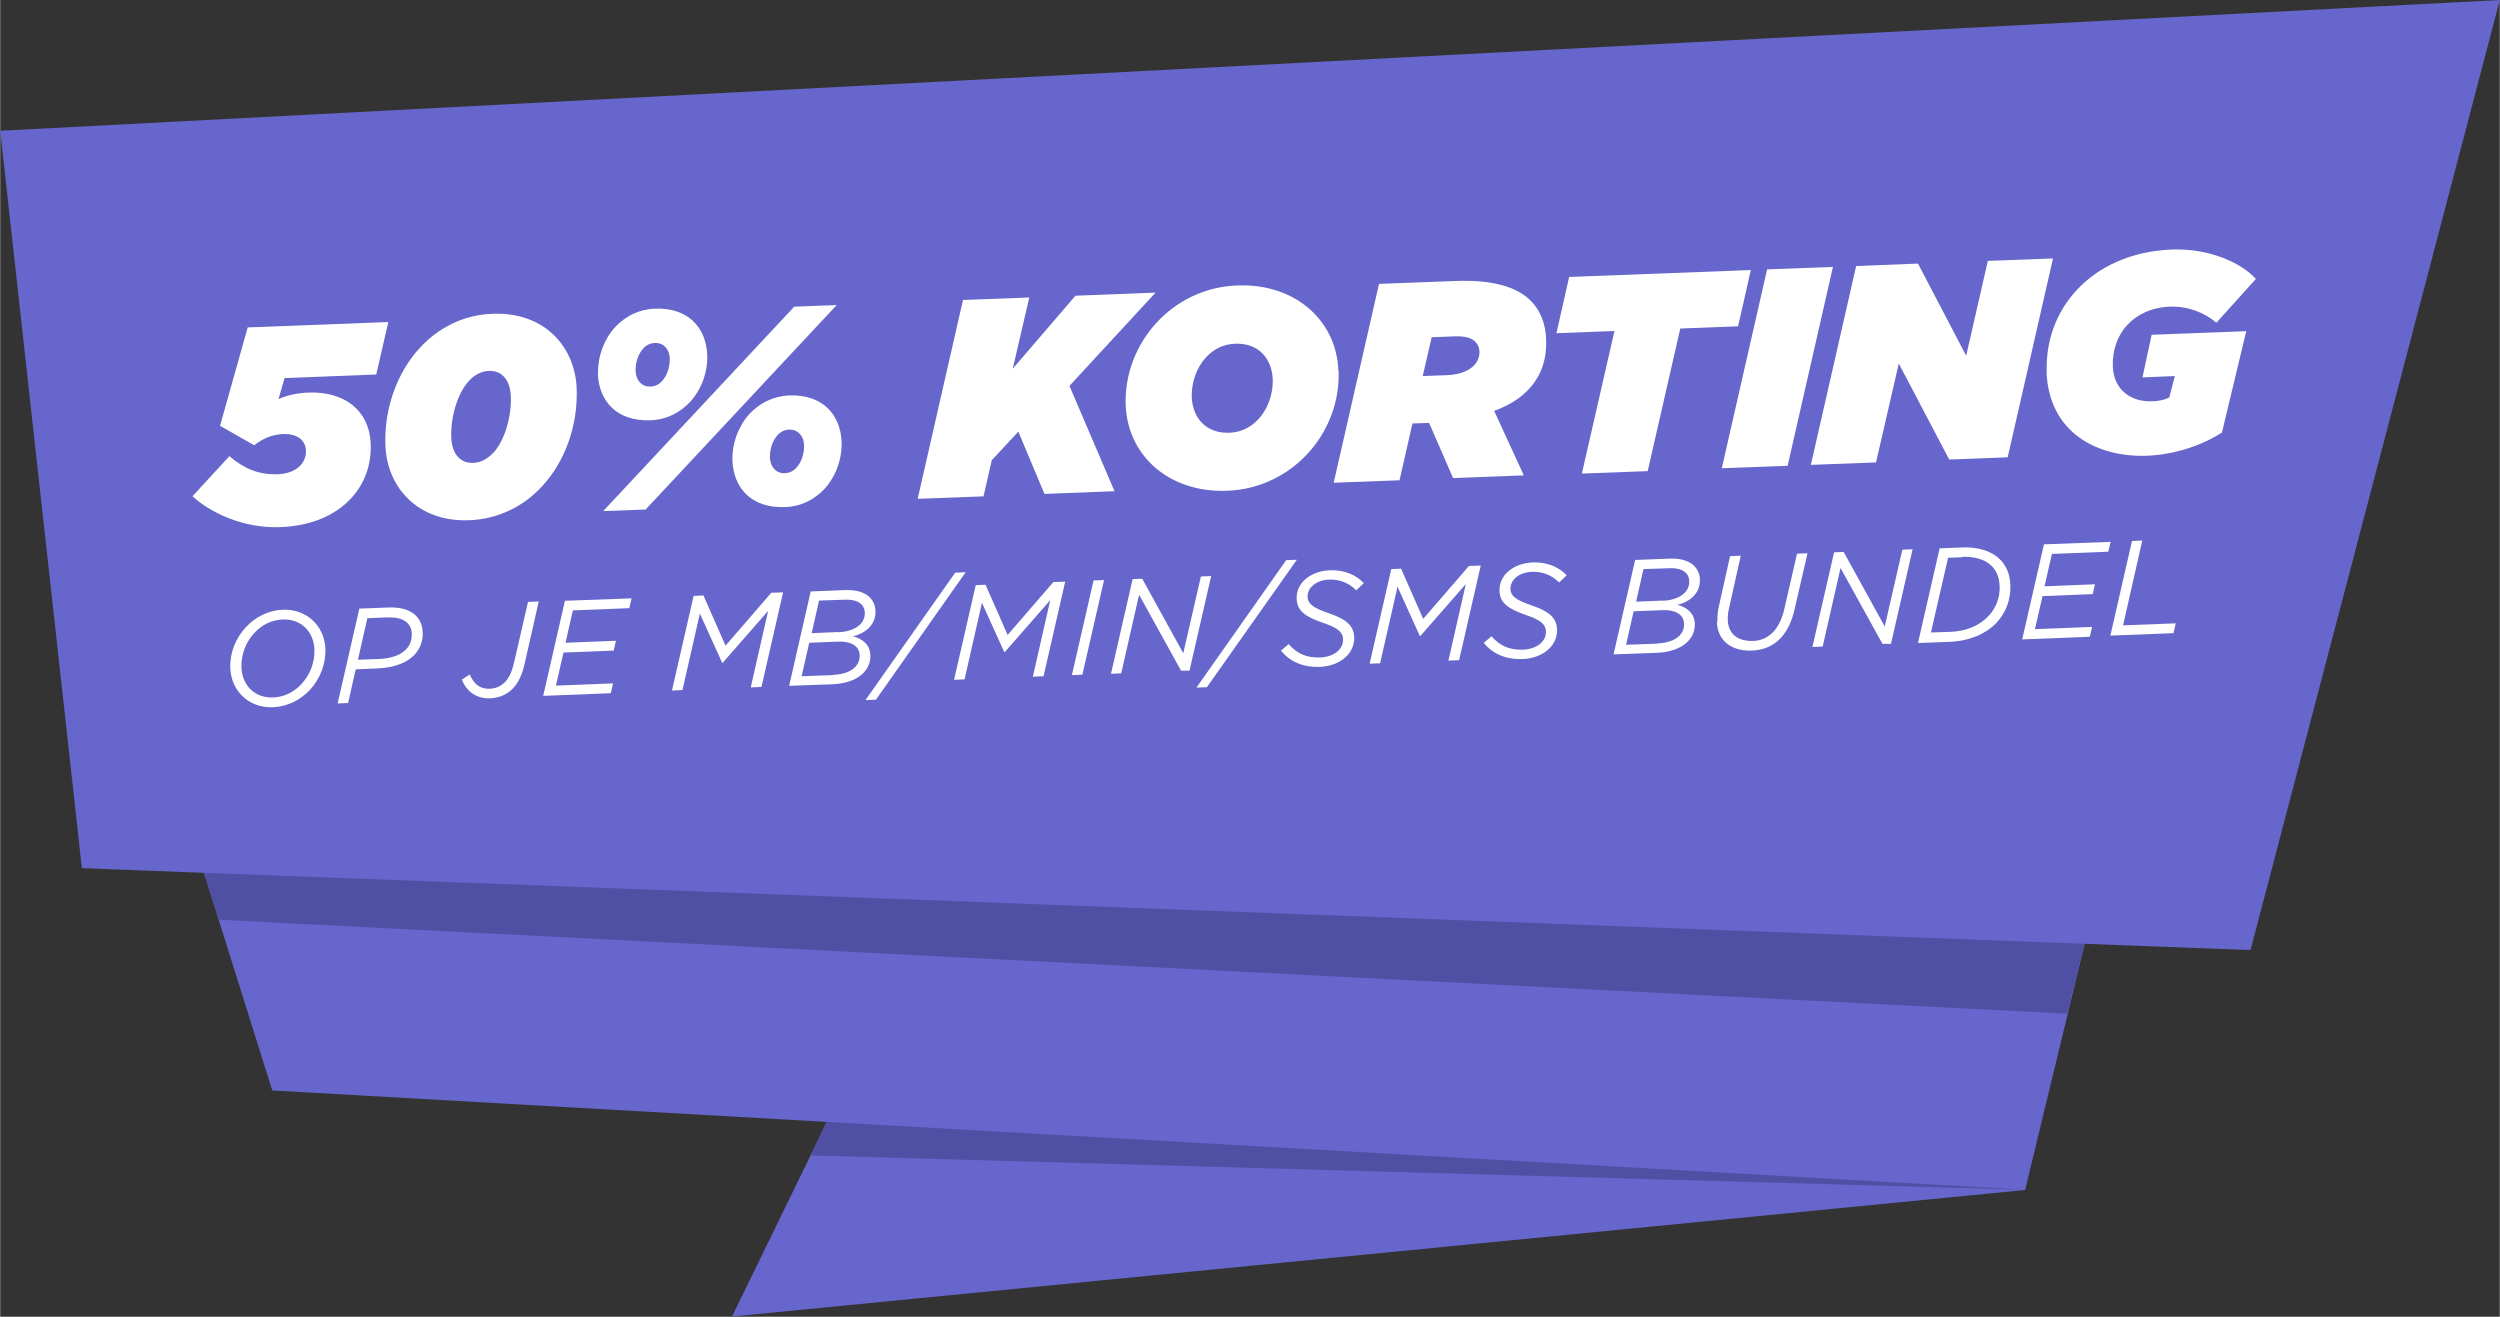 <?xml version="1.0" encoding="UTF-8" ?>
<svg
  id="a"
  xmlns="http://www.w3.org/2000/svg"
  width="39.51mm"
  height="20.81mm"
  viewBox="0 0 112 59"><rect x="0" y="0" width="112" height="59" fill="#333333" stroke="none"/><defs><style>.f{fill:#fff;}.g{fill:#4f4fa4;}.g,.h{fill-rule:evenodd;}.h{fill:#66c;}</style></defs><path
    id="b"
    class="h"
    d="m112,0l-11.17,42.57-23.07-.87,15.64.59-2.67,11.03-57.94,5.67,4.25-8.72-24.85-1.41-3.06-9.75-5.47-.21L0,5.86,112,0Z" /><polygon
    id="c"
    class="g"
    points="9.12 39.11 93.39 42.29 92.62 45.42 9.81 41.21 9.12 39.11" /><polygon
    id="d"
    class="g"
    points="90.73 53.31 37.02 50.27 36.32 51.77 90.73 53.31" /><g id="e"><path
      class="f"
      d="m14.57,29.07c.03.68-.24,1.35-.69,1.84-.42.45-1,.75-1.66.78-1.08.04-1.87-.73-1.91-1.75-.03-.68.24-1.35.7-1.84.42-.45.99-.75,1.65-.78,1.08-.04,1.87.73,1.91,1.75Zm-1.07,1.58c.39-.42.6-.99.58-1.55-.03-.79-.59-1.38-1.43-1.34-.51.02-.94.25-1.26.6-.39.41-.6.98-.58,1.55.03.79.59,1.38,1.43,1.34.51-.02.94-.26,1.26-.6Z" /><path
      class="f"
      d="m16.08,27.27l1.31-.05c.53-.02.93.09,1.21.34.2.19.32.44.33.77.02.4-.12.74-.36,1-.34.37-.93.59-1.65.62l-.99.04-.34,1.51-.47.02.97-4.24Zm1.31.39l-.94.04-.42,1.86.9-.03c.59-.02,1.03-.18,1.27-.45.17-.18.25-.41.24-.69,0-.2-.07-.36-.21-.49-.18-.17-.47-.25-.84-.23Z" /><path
      class="f"
      d="m20.67,30.46l.37-.24c.19.44.46.66.9.64.28-.01.51-.12.7-.32.18-.2.3-.47.4-.92l.61-2.65.48-.02-.62,2.74c-.12.53-.27.87-.53,1.15-.26.28-.63.43-1.02.45-.66.02-1.08-.34-1.28-.85Z" /><path
      class="f"
      d="m25.29,26.92l3-.11-.1.44-2.53.1-.33,1.45,2.26-.09-.1.44-2.25.09-.34,1.48,2.56-.1-.1.44-3.03.12.97-4.24Z" /><path
      class="f"
      d="m31.07,26.7l.44-.02.99,2.25,2.05-2.37.53-.02-.97,4.24-.48.02.78-3.43-2.04,2.33h-.02s-1-2.21-1-2.21l-.78,3.43-.47.02.97-4.24Z" /><path
      class="f"
      d="m36.31,26.5l1.57-.06c.82-.03,1.31.33,1.34.93.02.6-.42,1-1.01,1.14.42.11.76.37.78.84.03.72-.61,1.27-1.71,1.31l-1.93.07.97-4.24Zm1,3.74c.75-.03,1.22-.36,1.2-.89-.02-.43-.43-.63-.99-.6l-1.27.05-.34,1.5,1.4-.05Zm.23-1.91c.75-.03,1.22-.38,1.2-.88-.02-.39-.33-.6-.88-.58l-1.17.04-.33,1.46,1.19-.05Z" /><path
      class="f"
      d="m42.79,25.66l.47-.02-4.02,5.71-.47.02,4.02-5.71Z" /><path
      class="f"
      d="m43.71,26.22l.44-.02.99,2.25,2.05-2.37.53-.02-.97,4.24-.48.02.78-3.43-2.04,2.33h-.02s-1-2.21-1-2.21l-.78,3.43-.47.02.97-4.24Z" /><path
      class="f"
      d="m48.99,26.01l.47-.02-.97,4.24-.47.02.97-4.24Z" /><path
      class="f"
      d="m50.73,25.95l.44-.02,1.84,3.34.79-3.44.46-.02-.97,4.24h-.38s-1.88-3.4-1.88-3.4l-.8,3.52-.46.02.97-4.24Z" /><path
      class="f"
      d="m57.63,25.1l.47-.02-4.03,5.71-.47.02,4.02-5.71Z" /><path
      class="f"
      d="m57.38,29.16l.35-.3c.37.42.79.62,1.41.6.61-.02,1.05-.37,1.03-.82-.01-.32-.24-.51-.89-.73-.79-.27-1.17-.53-1.19-1.08-.01-.29.09-.56.29-.78.27-.29.69-.48,1.21-.5.65-.02,1.18.22,1.51.58l-.34.32c-.32-.32-.71-.49-1.2-.48-.63.02-.99.39-.98.77.01.34.29.51.96.74.73.25,1.11.53,1.13,1.07.01.32-.11.6-.31.82-.28.3-.72.49-1.23.51-.77.03-1.37-.25-1.74-.73Z" /><path
      class="f"
      d="m62.33,25.5l.44-.02.99,2.25,2.05-2.37.53-.02-.97,4.24-.48.02.78-3.43-2.04,2.33h-.02s-1-2.21-1-2.21l-.78,3.43-.47.02.97-4.24Z" /><path
      class="f"
      d="m66.47,28.81l.35-.3c.37.42.79.62,1.41.6.61-.02,1.05-.37,1.03-.82-.01-.32-.24-.51-.89-.73-.79-.28-1.17-.53-1.19-1.08-.01-.29.09-.56.29-.78.27-.29.69-.48,1.21-.5.65-.02,1.18.22,1.51.58l-.34.32c-.32-.32-.71-.49-1.2-.48-.63.02-.99.39-.98.77.01.34.29.51.96.74.73.25,1.11.53,1.13,1.07.01.32-.11.6-.31.82-.28.3-.72.49-1.23.51-.77.03-1.37-.25-1.75-.73Z" /><path
      class="f"
      d="m73.25,25.09l1.57-.06c.82-.03,1.31.33,1.34.93.02.6-.42,1-1.01,1.14.42.11.76.37.78.84.03.72-.61,1.27-1.71,1.31l-1.93.07.97-4.24Zm1,3.74c.75-.03,1.22-.36,1.2-.89-.02-.43-.43-.63-.99-.6l-1.27.05-.34,1.5,1.4-.05Zm.23-1.91c.75-.03,1.22-.38,1.2-.88-.01-.39-.33-.6-.88-.58l-1.17.04-.33,1.46,1.19-.05Z" /><path
      class="f"
      d="m76.94,27.87c0-.23.01-.44.06-.66l.51-2.29.48-.02-.54,2.42c-.03.13-.05.3-.04.48.02.55.39.94,1.13.92.35-.01.67-.15.92-.42.21-.23.39-.58.49-1.05l.56-2.44.47-.02-.58,2.52c-.12.54-.33.96-.61,1.27-.33.35-.76.55-1.29.57-1,.04-1.55-.5-1.58-1.28Z" /><path
      class="f"
      d="m82.16,24.75l.44-.02,1.84,3.34.79-3.44.46-.02-.97,4.24h-.38s-1.88-3.4-1.88-3.4l-.8,3.52-.46.02.97-4.24Z" /><path
      class="f"
      d="m86.9,24.57l1.01-.04c.7-.03,1.28.15,1.66.5.31.29.48.68.5,1.19.02.64-.19,1.21-.6,1.66-.48.52-1.23.84-2.12.88l-1.42.05.97-4.24Zm1,.4l-.62.02-.77,3.35.89-.03c.7-.03,1.3-.28,1.71-.73.32-.35.5-.81.48-1.33-.02-.4-.15-.7-.39-.92-.29-.27-.74-.4-1.29-.38Z" /><path
      class="f"
      d="m91.56,24.39l3-.11-.1.44-2.53.1-.33,1.45,2.26-.09-.1.44-2.25.09-.34,1.48,2.56-.1-.1.44-3.03.12.97-4.24Z" /><path
      class="f"
      d="m95.51,24.24l.47-.02-.86,3.8,2.36-.09-.1.44-2.83.11.97-4.24Z" /><path
      class="f"
      d="m8.62,22.23l1.65-1.79c.65.56,1.33.84,2.16.81s1.29-.49,1.27-1.07c-.02-.43-.36-.76-1.04-.73-.48.02-.91.21-1.28.5l-1.53-.87,1.24-4.41,6.3-.24-.54,2.35-4.11.16-.27.94c.42-.18.86-.27,1.34-.29,1.64-.06,2.73.82,2.79,2.28.04.97-.28,1.82-.88,2.46-.71.77-1.81,1.24-3.18,1.29-1.65.06-3.13-.65-3.93-1.39Z" /><path
      class="f"
      d="m25.83,17.41c.06,1.66-.52,3.27-1.55,4.38-.82.89-1.95,1.47-3.26,1.52-2.33.09-3.69-1.49-3.76-3.35-.06-1.66.52-3.27,1.55-4.38.82-.89,1.95-1.48,3.26-1.52,2.33-.09,3.69,1.49,3.76,3.35Zm-3.74,2.89c.53-.58.82-1.65.79-2.52-.03-.83-.46-1.18-.98-1.16-.35.01-.65.18-.9.45-.53.58-.82,1.65-.79,2.51.03.83.46,1.18.98,1.16.35-.01.65-.18.9-.45Z" /><path
      class="f"
      d="m26.79,16.77c-.03-.77.26-1.56.76-2.11.45-.48,1.05-.8,1.78-.83,1.5-.06,2.3.86,2.35,2.07.03.77-.26,1.56-.77,2.11-.45.48-1.05.8-1.78.82-1.5.06-2.3-.86-2.35-2.07Zm8.79-3.03l1.9-.07-8.56,9.16-1.9.07,8.56-9.16Zm-5.92,3.33c.23-.25.35-.63.34-1.02-.01-.39-.27-.7-.66-.68-.21,0-.4.1-.53.25-.23.25-.35.63-.34,1.02.02.39.27.7.66.68.21,0,.4-.1.53-.25Zm3.15,3.59c-.03-.77.26-1.56.76-2.11.45-.48,1.05-.8,1.78-.83,1.5-.06,2.3.86,2.35,2.07.03.77-.26,1.56-.76,2.11-.45.48-1.05.8-1.78.82-1.5.06-2.3-.86-2.35-2.07Zm2.87.29c.23-.25.35-.63.34-1.02-.02-.39-.27-.69-.66-.68-.21,0-.4.1-.53.25-.23.25-.35.63-.34,1.02.02.39.27.7.66.68.21,0,.4-.1.53-.25Z" /><path
      class="f"
      d="m43.16,13.44l2.95-.11-.74,3.19,2.81-3.27,3.59-.14-3.86,4.18,2.02,4.72-3.14.12-1.17-2.79-1.19,1.28-.37,1.62-2.95.11,2.03-8.91Z" /><path
      class="f"
      d="m59.97,16.62c.05,1.4-.48,2.73-1.4,3.72-.88.95-2.15,1.6-3.6,1.65-2.59.1-4.45-1.57-4.54-3.83-.05-1.4.48-2.73,1.4-3.72.88-.95,2.15-1.6,3.6-1.65,2.59-.1,4.45,1.57,4.53,3.82Zm-3.6,2.17c.44-.47.67-1.15.65-1.79-.04-.93-.63-1.64-1.69-1.6-.53.02-.96.25-1.29.6-.44.47-.67,1.15-.65,1.79.04.93.63,1.64,1.69,1.6.53-.02.96-.25,1.29-.6Z" /><path
      class="f"
      d="m64.01,18.95l-.58.02h-.15s-.58,2.55-.58,2.55l-2.95.11,2.03-8.91,3.44-.13c1.62-.06,2.67.25,3.29.82.51.47.74,1.12.76,1.81.03.83-.19,1.58-.77,2.21-.36.39-.87.73-1.56.98l1.33,2.89-3.17.12-1.08-2.48Zm.81-2.14c.58-.02,1-.2,1.23-.45.16-.17.24-.39.23-.61,0-.18-.08-.34-.21-.46-.17-.16-.46-.23-.88-.22l-1.05.04-.4,1.74,1.07-.04Z" /><path
      class="f"
      d="m72.32,14.83l-2.59.1.57-2.52,8.14-.31-.57,2.52-2.59.1-1.46,6.39-2.95.11,1.46-6.39Z" /><path
      class="f"
      d="m79.17,12.07l2.95-.11-2.03,8.91-2.95.11,2.03-8.91Z" /><path
      class="f"
      d="m83.17,11.92l2.76-.11,2.16,4.13.97-4.25,2.92-.11-2.03,8.91-2.62.1-2.26-4.3-1.02,4.43-2.92.11,2.03-8.91Z" /><path
      class="f"
      d="m91.7,16.67c-.05-1.4.43-2.69,1.34-3.67.97-1.05,2.44-1.75,4.28-1.82,1.66-.06,3.11.6,3.75,1.32l-1.77,1.96c-.52-.45-1.29-.75-2.07-.72-.83.03-1.49.35-1.92.82-.45.48-.67,1.14-.65,1.85.04,1.1.86,1.61,1.77,1.57.32-.01.57-.07.76-.17l.25-.96-1.45.06.41-1.91,4.24-.16-1.09,4.54c-.85.55-2.08.99-3.35,1.04-2.19.08-4.4-.99-4.51-3.76Z" /></g></svg>
